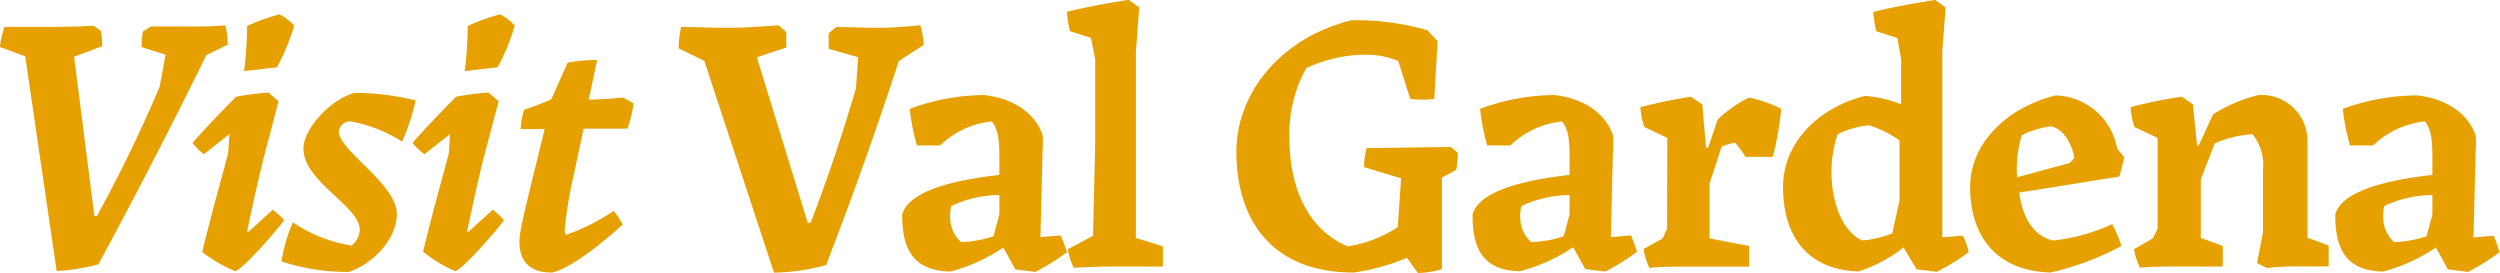 <svg id="Ebene_1" data-name="Ebene 1" xmlns="http://www.w3.org/2000/svg" width="73.45mm" height="8.03mm" viewBox="0 0 208.21 22.75"><defs><style>.cls-1{fill:#e6a100;}</style></defs><path class="cls-1" d="M5.24,17.78,3.14,17a6.26,6.26,0,0,1,.38-1.68H7c1,0,2.62,0,3.92-.1l.63.45a7.39,7.39,0,0,1,.1,1.26l-2.34.88L11,31.08h.21A118.38,118.38,0,0,0,16.44,20.3l.49-2.66-2-.63a7.77,7.77,0,0,1,.11-1.3l.66-.42h3.05c1,0,2.24,0,3.15-.1a6.36,6.36,0,0,1,.21,1.61l-1.78.87c-3,6.09-5.89,11.69-9,17.43a18.48,18.48,0,0,1-3.47.56Z" transform="translate(-3.14 -13.09)"/><path class="cls-1" d="M20.88,30.52l1.26-4.66.11-1.61-2.14,1.68a6,6,0,0,1-.94-.94c1.15-1.33,2.52-2.73,3.64-3.85a23.46,23.46,0,0,1,2.69-.35l.84.73-1.29,4.9c-.49,2-.95,4.1-1.33,5.95l.14,0,2-1.82a7,7,0,0,1,.95.87c-.6.84-3.57,4.24-4.1,4.24A12.09,12.09,0,0,1,20,34.09C20,33.81,20.57,31.81,20.88,30.52Zm5.53-16.24a4.11,4.11,0,0,1,1.23.94,17.46,17.46,0,0,1-1.44,3.47L23.47,19a32.64,32.64,0,0,0,.25-3.75A16,16,0,0,1,26.41,14.28Z" transform="translate(-3.14 -13.09)"/><path class="cls-1" d="M26.59,34.86a12.87,12.87,0,0,1,.94-3.26,11.93,11.93,0,0,0,4.9,1.93,1.78,1.78,0,0,0,.67-1.3c0-2-4.69-4-4.69-6.79,0-1.61,2.24-4.09,4.27-4.62a21,21,0,0,1,5.07.63,17.4,17.4,0,0,1-1.12,3.43,11.85,11.85,0,0,0-4.27-1.68.92.92,0,0,0-1,.84c0,1.58,4.83,4.38,4.83,6.86,0,2.1-2,4.17-4,4.83A17.6,17.6,0,0,1,26.59,34.86Z" transform="translate(-3.14 -13.09)"/><path class="cls-1" d="M39.26,30.52l1.26-4.66.1-1.61-2.13,1.68a5.64,5.64,0,0,1-1-.94c1.16-1.33,2.52-2.73,3.64-3.85a23.59,23.59,0,0,1,2.7-.35l.84.73-1.3,4.9c-.49,2-.94,4.1-1.33,5.95l.14,0,2-1.82a7.63,7.63,0,0,1,.94.87c-.59.84-3.57,4.24-4.09,4.24a12.09,12.09,0,0,1-2.66-1.61C38.42,33.81,38.94,31.81,39.26,30.52Zm5.53-16.24a4.06,4.06,0,0,1,1.22.94,17.42,17.42,0,0,1-1.43,3.47L41.85,19a32.67,32.67,0,0,0,.24-3.75A16.1,16.1,0,0,1,44.79,14.28Z" transform="translate(-3.14 -13.09)"/><path class="cls-1" d="M46.4,33.18c0-1,.77-3.85,2.1-9.35h-2a7.52,7.52,0,0,1,.28-1.61,19.2,19.2,0,0,0,2.27-.87l1.37-3.05a11.08,11.08,0,0,1,2.45-.21l-.7,3.29c.66,0,2.17-.1,2.87-.17l.87.49a10.41,10.41,0,0,1-.52,2.1H51.75l-.84,3.92a34.58,34.58,0,0,0-.73,4.37,1.12,1.12,0,0,0,.07.56,17,17,0,0,0,4-2A6.68,6.68,0,0,1,55,31.78c-1.47,1.36-4.3,3.67-5.88,4C47.41,35.8,46.4,35,46.4,33.18Z" transform="translate(-3.14 -13.09)"/><path class="cls-1" d="M61.8,18.16l-2.14-1.05a8.2,8.2,0,0,1,.21-1.78c.77,0,2.8.07,3.68.07,1.54,0,3.11-.11,4.44-.21l.63.56a4.81,4.81,0,0,1,0,.66,3.9,3.9,0,0,1,0,.63l-2.45.81,4.24,13.79h.24c1.58-4.13,2.66-7.42,3.78-11.2l.18-2.59-2.45-.7a4.23,4.23,0,0,1,0-.63,4.64,4.64,0,0,1,0-.67l.63-.52c1,0,2.34.07,3.5.07s2.41-.11,3.5-.21a7.55,7.55,0,0,1,.28,1.64L78,18.16c-2,6.09-3.85,11.27-6.06,17a17.3,17.3,0,0,1-4.34.63Z" transform="translate(-3.14 -13.09)"/><path class="cls-1" d="M78.28,30.94c.63-2.28,5.6-3,8.09-3.29V26.14c0-1.54-.14-2.34-.63-2.94a7.27,7.27,0,0,0-4.31,2H79.51a17,17,0,0,1-.6-3.05A17.92,17.92,0,0,1,85.11,21c2.45.28,4.23,1.51,4.86,3.33a8.41,8.41,0,0,1,0,1.33l-.18,7.17,1.68-.14A11.53,11.53,0,0,1,92,34.09a20,20,0,0,1-2.62,1.64l-1.68-.21-1-1.82a14.45,14.45,0,0,1-4.41,2C78.88,35.63,78.28,33.42,78.28,30.94Zm7.6,1.82.49-1.82V29.33a9.42,9.42,0,0,0-4,.91,2.92,2.92,0,0,0-.1.91,2.81,2.81,0,0,0,.91,2.1A9.67,9.67,0,0,0,85.88,32.76Z" transform="translate(-3.14 -13.09)"/><path class="cls-1" d="M92.07,33.84l2.1-1.12.18-7.56V18L94,16.24l-1.75-.56A8.57,8.57,0,0,1,92,14.07c1.33-.35,3.64-.77,5.14-1l.88.63c-.28,3.85-.28,3.46-.28,3.64V32.9l2.24.7a6.07,6.07,0,0,1,0,.84,5.84,5.84,0,0,1,0,.84H95.08l-2.52.1A5.66,5.66,0,0,1,92.07,33.84Z" transform="translate(-3.14 -13.09)"/><path class="cls-1" d="M106.11,25.69c0-4.62,3.43-9.38,9.59-10.92a21.33,21.33,0,0,1,6.33.84l.84.91-.28,4.79a6,6,0,0,1-1,.07,6.46,6.46,0,0,1-1-.07l-1-3.15a7,7,0,0,0-2.55-.52,11.69,11.69,0,0,0-5.11,1.12,11.23,11.23,0,0,0-1.4,5.84c0,4.27,1.64,7.67,4.86,9A10.5,10.5,0,0,0,119.55,32l.28-4.06L116.75,27a5.75,5.75,0,0,1,.21-1.58l7-.1.6.49a9.49,9.49,0,0,1-.14,1.43l-1.19.63v7.63a7.46,7.46,0,0,1-2,.32l-.91-1.26a18.7,18.7,0,0,1-4.41,1.22C109.05,35.8,106.11,31.39,106.11,25.69Z" transform="translate(-3.14 -13.09)"/><path class="cls-1" d="M125.78,30.94c.63-2.28,5.6-3,8.08-3.29V26.14c0-1.54-.14-2.34-.63-2.94a7.24,7.24,0,0,0-4.3,2H127a17.88,17.88,0,0,1-.59-3.05A17.82,17.82,0,0,1,132.6,21c2.45.28,4.24,1.51,4.87,3.33a8.42,8.42,0,0,1,0,1.33l-.17,7.17,1.68-.14a13.62,13.62,0,0,1,.49,1.37,20.17,20.17,0,0,1-2.63,1.64l-1.68-.21-1-1.82a14.56,14.56,0,0,1-4.41,2C126.37,35.63,125.78,33.42,125.78,30.94Zm7.59,1.82.49-1.82V29.33a9.38,9.38,0,0,0-4,.91,2.67,2.67,0,0,0-.11.91,2.81,2.81,0,0,0,.91,2.1A9.61,9.61,0,0,0,133.37,32.76Z" transform="translate(-3.14 -13.09)"/><path class="cls-1" d="M142,24.57l-1.92-.91a6.52,6.52,0,0,1-.32-1.65,42.86,42.86,0,0,1,4.2-.87l.95.63.31,3.6h.18l.8-2.34a11,11,0,0,1,2.59-1.82,10.83,10.83,0,0,1,2.7.94,27.16,27.16,0,0,1-.7,4h-2.28a8.74,8.74,0,0,0-.87-1.19,4.61,4.61,0,0,0-1.12.35l-1,3.05v4.58l3.29.63c0,.32,0,.56,0,.84s0,.56,0,.88l-5.22,0c-1,0-2.13,0-3.08.11a5.93,5.93,0,0,1-.49-1.58l1.58-.87.38-.81Z" transform="translate(-3.14 -13.09)"/><path class="cls-1" d="M151.64,28.66c0-3.67,2.91-6.61,6.83-7.59a10.36,10.36,0,0,1,3,.7V18l-.31-1.75-1.75-.56a7.83,7.83,0,0,1-.25-1.61c1.33-.35,3.64-.77,5.15-1l.87.63-.28,3.64,0,15.5,1.71-.14a5.16,5.16,0,0,1,.49,1.37,17.33,17.33,0,0,1-2.66,1.64l-1.68-.21-1.08-1.82a12.11,12.11,0,0,1-3.75,2C153.64,35.56,151.64,32.72,151.64,28.66Zm9.1,3.85.6-2.73v-5a9.16,9.16,0,0,0-2.52-1.26,7.49,7.49,0,0,0-2.63.74,9.6,9.6,0,0,0-.52,3.11c0,2.42.8,4.9,2.55,5.74A8.23,8.23,0,0,0,160.74,32.51Z" transform="translate(-3.14 -13.09)"/><path class="cls-1" d="M167.22,28.66c0-3.53,2.87-6.54,7.1-7.63a5.37,5.37,0,0,1,5.15,4.45l.59.7c-.14.52-.24,1.08-.42,1.61l-8.33,1.33c.25,2,1.12,3.57,2.8,4a15.82,15.82,0,0,0,4.94-1.37,10,10,0,0,1,.77,1.82,23.41,23.41,0,0,1-5.92,2.21C169.21,35.63,167.22,32.55,167.22,28.66Zm8.29-2,.39-.42c-.21-1.26-1-2.52-2-2.63a7.37,7.37,0,0,0-2.38.74,9.7,9.7,0,0,0-.39,3.5Z" transform="translate(-3.14 -13.09)"/><path class="cls-1" d="M182.83,24.57l-1.93-.91a6.51,6.51,0,0,1-.31-1.65,34.37,34.37,0,0,1,4.27-.87l.91.63.35,3.43h.14l1.19-2.59A12.75,12.75,0,0,1,191.23,21a3.83,3.83,0,0,1,4.09,3.89v8l1.75.63a5.91,5.91,0,0,1,0,.84,6.93,6.93,0,0,1,0,.91h-2.76a20.16,20.16,0,0,0-2.38.14l-.81-.42.49-2.55V27.26a4.12,4.12,0,0,0-.87-3,9.34,9.34,0,0,0-3.15.77l-1.16,3V32.9l1.82.66a5.3,5.3,0,0,1,0,.81,6.7,6.7,0,0,1,0,.91h-3.78c-1,0-2.17,0-3.11.1a5.66,5.66,0,0,1-.49-1.54l1.57-.91.39-.8Z" transform="translate(-3.14 -13.09)"/><path class="cls-1" d="M197.63,30.94c.63-2.28,5.6-3,8.09-3.29V26.14c0-1.54-.14-2.34-.63-2.94a7.27,7.27,0,0,0-4.31,2h-1.92a17,17,0,0,1-.6-3.05,17.92,17.92,0,0,1,6.2-1.12c2.45.28,4.23,1.51,4.86,3.33a8.41,8.41,0,0,1,0,1.33l-.18,7.17,1.68-.14a11.53,11.53,0,0,1,.49,1.37,20,20,0,0,1-2.62,1.64l-1.68-.21-1-1.82a14.45,14.45,0,0,1-4.41,2C198.23,35.63,197.63,33.42,197.63,30.94Zm7.6,1.82.49-1.82V29.33a9.42,9.42,0,0,0-4,.91,2.92,2.92,0,0,0-.1.91,2.81,2.81,0,0,0,.91,2.1A9.67,9.67,0,0,0,205.23,32.76Z" transform="translate(-3.14 -13.09)"/></svg>